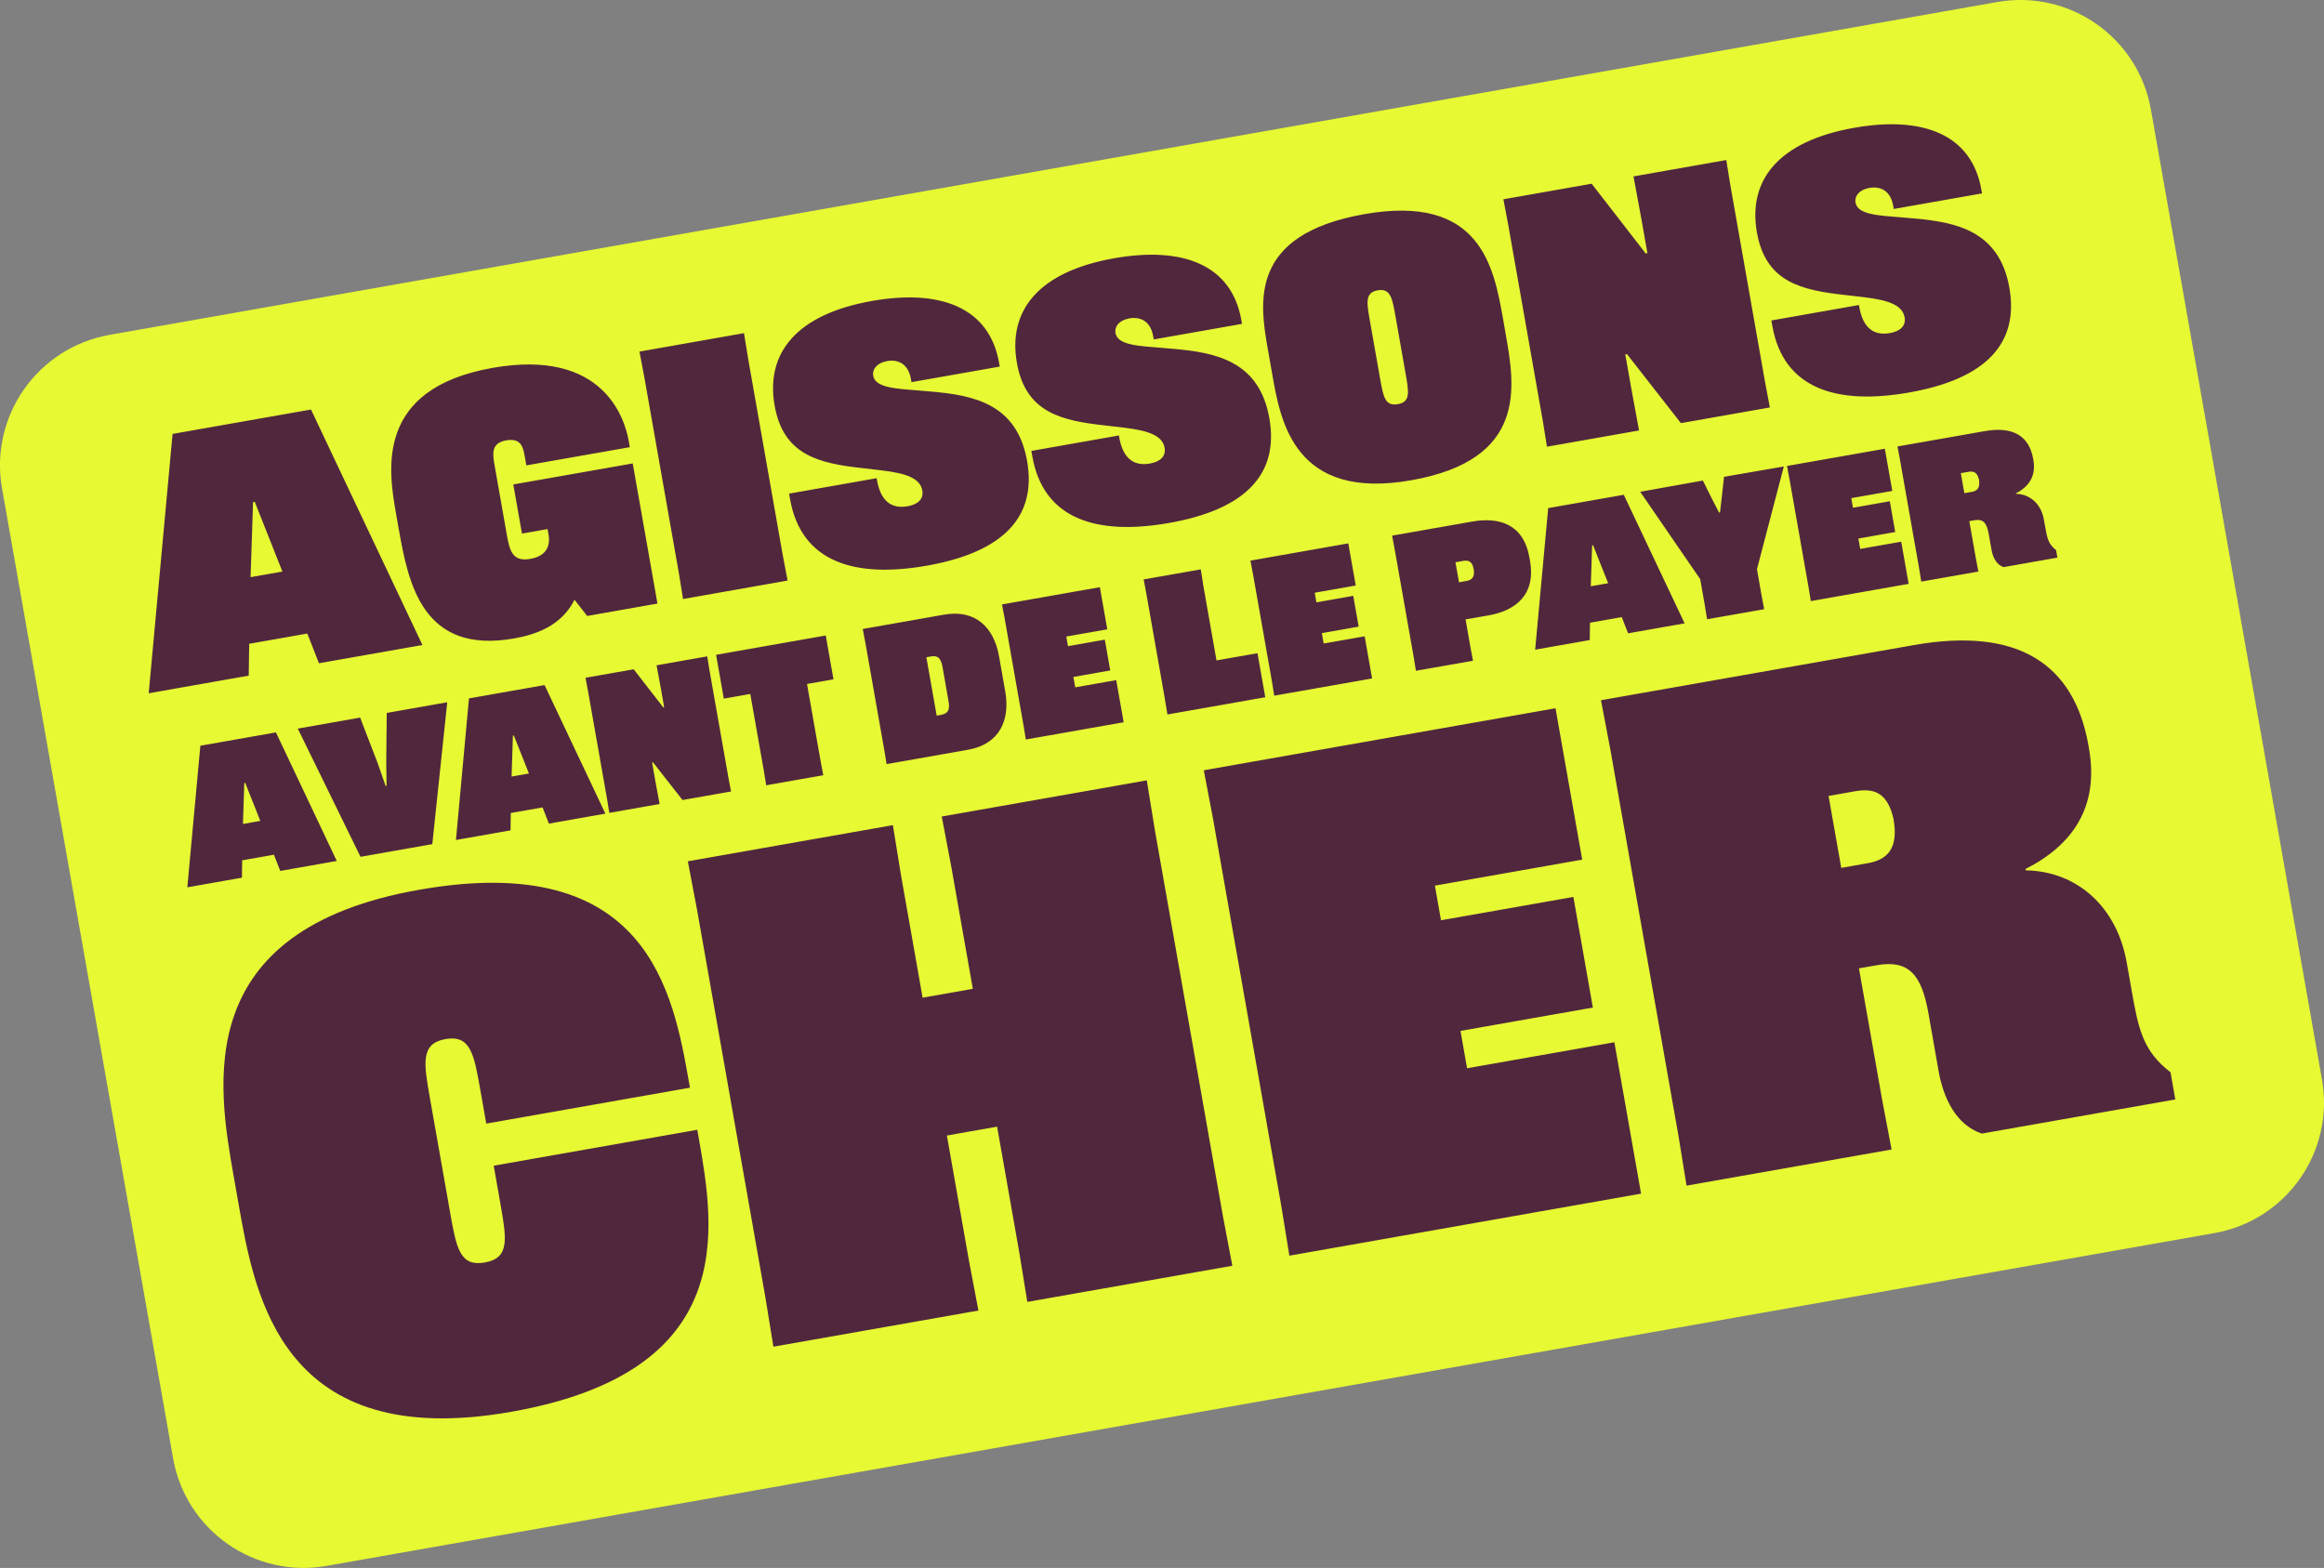 <?xml version="1.0" encoding="UTF-8"?><svg id="Calque_1" xmlns="http://www.w3.org/2000/svg" viewBox="0 0 403.08 271.99"><rect x="0" y="0" width="403.08" height="271.99" fill="#808080" stroke="none"/><path d="m19.01,58.08L346.42.35c12.51-2.21,24.44,6.15,26.64,18.66l29.67,168.25c2.21,12.51-6.15,24.44-18.66,26.64l-327.41,57.73c-12.51,2.21-24.44-6.15-26.64-18.66L.35,84.73c-2.21-12.51,6.15-24.44,18.66-26.64Z" style="fill:#e6f933; fill-rule:evenodd;"/><path d="m43.21,111.68l10.09-1.78,2.02,5.15,17.95-3.16-19.33-40.85-24.01,4.23-4.14,44.99,17.35-3.06.08-5.52Zm.68-24.57l.3-.05,4.79,12.09-5.52.97.43-13.01Zm25.28,4.7c1.67,9.49,4.14,21.74,19.99,18.94,3.66-.65,8.17-2.12,10.46-6.67h.06s2.16,2.77,2.16,2.77l12.19-2.15-4.29-24.31-20.71,3.65,1.5,8.52,4.44-.78.14.78c.15.84.66,3.72-3.13,4.39-3.24.57-3.62-1.59-4.15-4.59l-2.03-11.53c-.36-2.04-.7-3.96,2-4.44,2.64-.47,2.96,1.34,3.2,2.72l.29,1.62,17.95-3.16-.18-1.02c-.7-3.96-4.39-16.12-23.6-12.74-20.59,3.63-18.07,17.92-16.74,25.48l.44,2.52Zm48.59,7.71l.71,4.39,18.13-3.2-.83-4.37-6.02-34.16-.71-4.39-18.13,3.2.83,4.37,6.02,34.16Zm31.87-18.31l1.9.22c4.04.46,7.97.95,8.44,3.65.25,1.44-.69,2.41-2.55,2.74-3.24.57-4.77-1.45-5.31-4.51l-.06-.36-15.19,2.68.17.96c1.93,10.93,11.21,13.74,23.7,11.54,13.51-2.38,19.09-8.63,17.41-18.17-1.74-9.85-9.13-11.39-16.67-12.04l-1.89-.16c-4.02-.34-7.75-.43-8.13-2.59-.19-1.08.6-2.21,2.4-2.53,2.04-.36,3.69.59,4.13,3.05l.11.6,15.31-2.7-.12-.66c-1.69-9.61-10.18-12.81-22.01-10.73-13.33,2.35-18.49,9.2-16.92,18.15,1.52,8.64,7.71,10.03,15.28,10.86Zm42.02-7.41l1.9.22c4.04.46,7.97.95,8.44,3.65.25,1.44-.69,2.41-2.55,2.74-3.24.57-4.77-1.45-5.31-4.51l-.06-.36-15.19,2.68.17.96c1.93,10.93,11.21,13.74,23.7,11.54,13.51-2.38,19.09-8.63,17.41-18.17-1.74-9.85-9.13-11.39-16.67-12.04l-1.89-.16c-4.02-.34-7.75-.43-8.13-2.59-.19-1.08.6-2.21,2.4-2.53,2.04-.36,3.69.59,4.13,3.05l.11.6,15.31-2.7-.12-.66c-1.69-9.61-10.18-12.81-22.01-10.73-13.33,2.35-18.49,9.2-16.92,18.15,1.52,8.64,7.71,10.03,15.29,10.86Zm29.04-8.71c1.42,8.04,3.84,21.79,24.07,18.22,20.23-3.57,17.99-16.29,16.39-25.36l-.44-2.52c-1.6-9.06-3.85-21.85-24.08-18.28s-18.12,15.51-16.7,23.62l.76,4.32Zm18.26-14.73c2.22-.39,2.53,1.35,3.08,4.47l1.77,10.03c.56,3.18.86,4.86-1.36,5.25-2.22.39-2.52-1.29-3.08-4.47l-1.77-10.03c-.55-3.12-.86-4.86,1.36-5.25Zm28.65,22.74l.71,4.39,15.97-2.82-1.36-7.37-1.03-5.82.3-.05,9.35,11.97,15.43-2.72-.83-4.37-6.02-34.16-.71-4.39-16.09,2.84,1.36,7.37,1.05,5.94-.3.05-9.37-12.09-15.31,2.7.83,4.37,6.02,34.16Zm52.4-21.93l1.9.22c4.04.46,7.97.95,8.44,3.65.25,1.44-.69,2.41-2.55,2.74-3.24.57-4.77-1.45-5.31-4.51l-.06-.36-15.19,2.68.17.96c1.93,10.93,11.21,13.74,23.7,11.54,13.51-2.38,19.09-8.63,17.41-18.17-1.74-9.85-9.13-11.39-16.67-12.04l-1.89-.16c-4.02-.34-7.75-.43-8.13-2.59-.19-1.08.6-2.21,2.4-2.53,2.04-.36,3.69.59,4.13,3.05l.11.6,15.31-2.7-.12-.66c-1.69-9.61-10.18-12.81-22.01-10.73-13.33,2.35-18.49,9.2-16.92,18.15,1.52,8.64,7.71,10.03,15.29,10.86ZM42,149.24l5.51-.97,1.1,2.81,9.8-1.73-10.55-22.3-13.11,2.31-2.26,24.56,9.47-1.67.04-3.01Zm.37-13.41l.16-.03,2.62,6.6-3.01.53.23-7.1Zm23.15-3.41l-3.06-7.94-10.81,1.91,10.88,22.24,12.45-2.2,2.59-24.61-10.49,1.85-.09,8.5.06,4.15-.16.03-1.37-3.92Zm15.82-11.27l-2.26,24.56,9.47-1.67.04-3.01,5.51-.97,1.1,2.81,9.8-1.73-10.55-22.3-13.11,2.31Zm7.39,13.56l.23-7.1.16-.03,2.62,6.6-3.01.53Zm29.64,4.07l8.42-1.48-.45-2.39-3.29-18.65-.39-2.4-8.78,1.55.74,4.02.57,3.24-.16.03-5.12-6.6-8.36,1.47.45,2.39,3.29,18.65.39,2.4,8.72-1.54-.74-4.02-.56-3.18.16-.03,5.11,6.53Zm24.84-28.54l-19.01,3.35,1.34,7.6,4.59-.81,2.37,13.44.39,2.4,9.9-1.74-.45-2.39-2.37-13.44,4.59-.81-1.34-7.6Zm20.55-3.62l-14.12,2.49.45,2.39,3.29,18.65.39,2.4,14.12-2.49c5.54-.98,7.33-5.21,6.46-10.13l-1.06-6c-.89-5.22-4.22-8.24-9.53-7.31Zm-.48,17.38l-.82.14-1.79-10.13.82-.14c1.57-.28,1.81.9,2.02,2.04l.96,5.47c.2,1.15.38,2.33-1.2,2.61Zm14.64,4.28l16.97-2.99-1.29-7.31-7.11,1.25-.32-1.8,6.39-1.13-.94-5.34-6.39,1.13-.29-1.67,7.11-1.25-1.29-7.31-16.97,2.99.45,2.39,3.29,18.65.39,2.4Zm30.73-27.11l-.39-2.4-9.9,1.74.45,2.39,3.11,17.66.56,3.38,16.97-2.99-1.35-7.64-7.11,1.25-2.36-13.4Zm12.36,19.51l16.97-2.99-1.29-7.31-7.11,1.25-.32-1.8,6.39-1.13-.94-5.34-6.39,1.13-.29-1.67,7.11-1.25-1.29-7.31-16.97,2.99.45,2.39,3.29,18.65.39,2.4Zm44.35-23.43l-.09-.52c-1.02-5.8-5.2-7.09-9.96-6.25l-13.86,2.44.45,2.39,3.29,18.65.39,2.4,9.9-1.74-.45-2.39-.84-4.78,4-.7c4.75-.84,8.21-3.64,7.18-9.48Zm-11.03,3.53l-1.28.23-.61-3.47,1.28-.23c.82-.14,1.61-.08,1.86,1.36l.02.1c.25,1.44-.45,1.87-1.27,2.01Zm14.19-12.64l-2.26,24.56,9.47-1.67.04-3.01,5.51-.97,1.1,2.81,9.8-1.73-10.55-22.3-13.11,2.31Zm7.39,13.56l.23-7.1.16-.03,2.62,6.6-3.01.53Zm23.11-18.98l-.35,3.17-.35,3-.16.03-1.39-2.7-1.42-2.86-10.87,1.95,10.41,15.16.8,4.55.39,2.4,9.9-1.74-.45-2.39-.8-4.55,4.66-17.82-10.36,1.79Zm27.89-4.88l-16.97,2.99.45,2.39,3.29,18.65.39,2.4,16.97-2.99-1.29-7.31-7.11,1.25-.32-1.8,6.39-1.13-.94-5.34-6.39,1.13-.29-1.67,7.11-1.25-1.29-7.31Zm17.3-3.05l-15.11,2.66.45,2.39,3.29,18.65.39,2.4,9.9-1.74-.45-2.39-1.12-6.36.85-.15c1.54-.27,2.17.43,2.51,2.33l.49,2.79c.23,1.28.83,2.59,2.09,3.01l9.34-1.65-.23-1.31c-1.37-1.04-1.56-2.16-1.89-4.03l-.23-1.28c-.47-2.69-2.4-4.41-4.87-4.45v-.07c2.25-1.14,3.55-2.99,3.05-5.81l-.03-.16c-.69-3.93-3.41-5.72-8.42-4.83Zm-2.23,10.53l-1.28.23-.61-3.47,1.28-.23c.92-.16,1.57.06,1.86,1.33.25,1.41-.26,1.97-1.24,2.15Zm-221.02,110.66l-35.33,6.23,1.14,6.48c1.1,6.24,1.68,9.54-2.68,10.31-4.36.77-4.94-2.53-6.04-8.77l-3.47-19.67c-1.08-6.12-1.68-9.54,2.68-10.31,4.36-.77,4.96,2.65,6.04,8.77l1.04,5.89,35.33-6.23-.17-.94c-2.74-15.54-7.12-40.39-46.81-33.39-39.68,7-34.93,33.96-32.15,49.74l.87,4.95c2.8,15.9,7.56,42.86,47.24,35.87,39.68-7,35.3-31.84,32.52-47.62l-.23-1.3Zm79.34-51.99l-1.4-8.62-35.56,6.27,1.63,8.58,3.76,21.31-8.71,1.54-3.76-21.31-1.4-8.62-35.56,6.27,1.63,8.58,11.81,67,1.4,8.62,35.56-6.27-1.63-8.58-3.84-21.78,8.71-1.54,3.84,21.78,1.4,8.62,35.56-6.27-1.63-8.58-11.81-67Zm54.15,41.32l-1.14-6.48,22.96-4.05-3.38-19.19-22.96,4.05-1.06-6.01,25.55-4.51-4.63-26.26-61,10.76,1.63,8.58,11.81,67,1.4,8.62,61-10.76-4.63-26.26-25.55,4.51Zm122.02.7c-4.91-3.75-5.62-7.75-6.8-14.46l-.81-4.59c-1.7-9.66-8.62-15.84-17.51-15.98l-.04-.24c8.14-4.11,12.79-10.76,11.01-20.88l-.1-.59c-2.49-14.13-12.24-20.55-30.26-17.37l-54.28,9.57,1.63,8.58,11.81,67,1.4,8.62,35.56-6.27-1.63-8.58-4.03-22.84,3.06-.54c5.53-.98,7.8,1.54,9,8.37l1.76,10.01c.81,4.59,2.98,9.31,7.49,10.82l33.56-5.92-.83-4.71Zm-52.53-36.27l-4.59.81-2.2-12.48,4.59-.81c3.3-.58,5.62.22,6.67,4.77.89,5.06-.94,7.09-4.47,7.71Z" style="fill:#51273e;"/></svg>